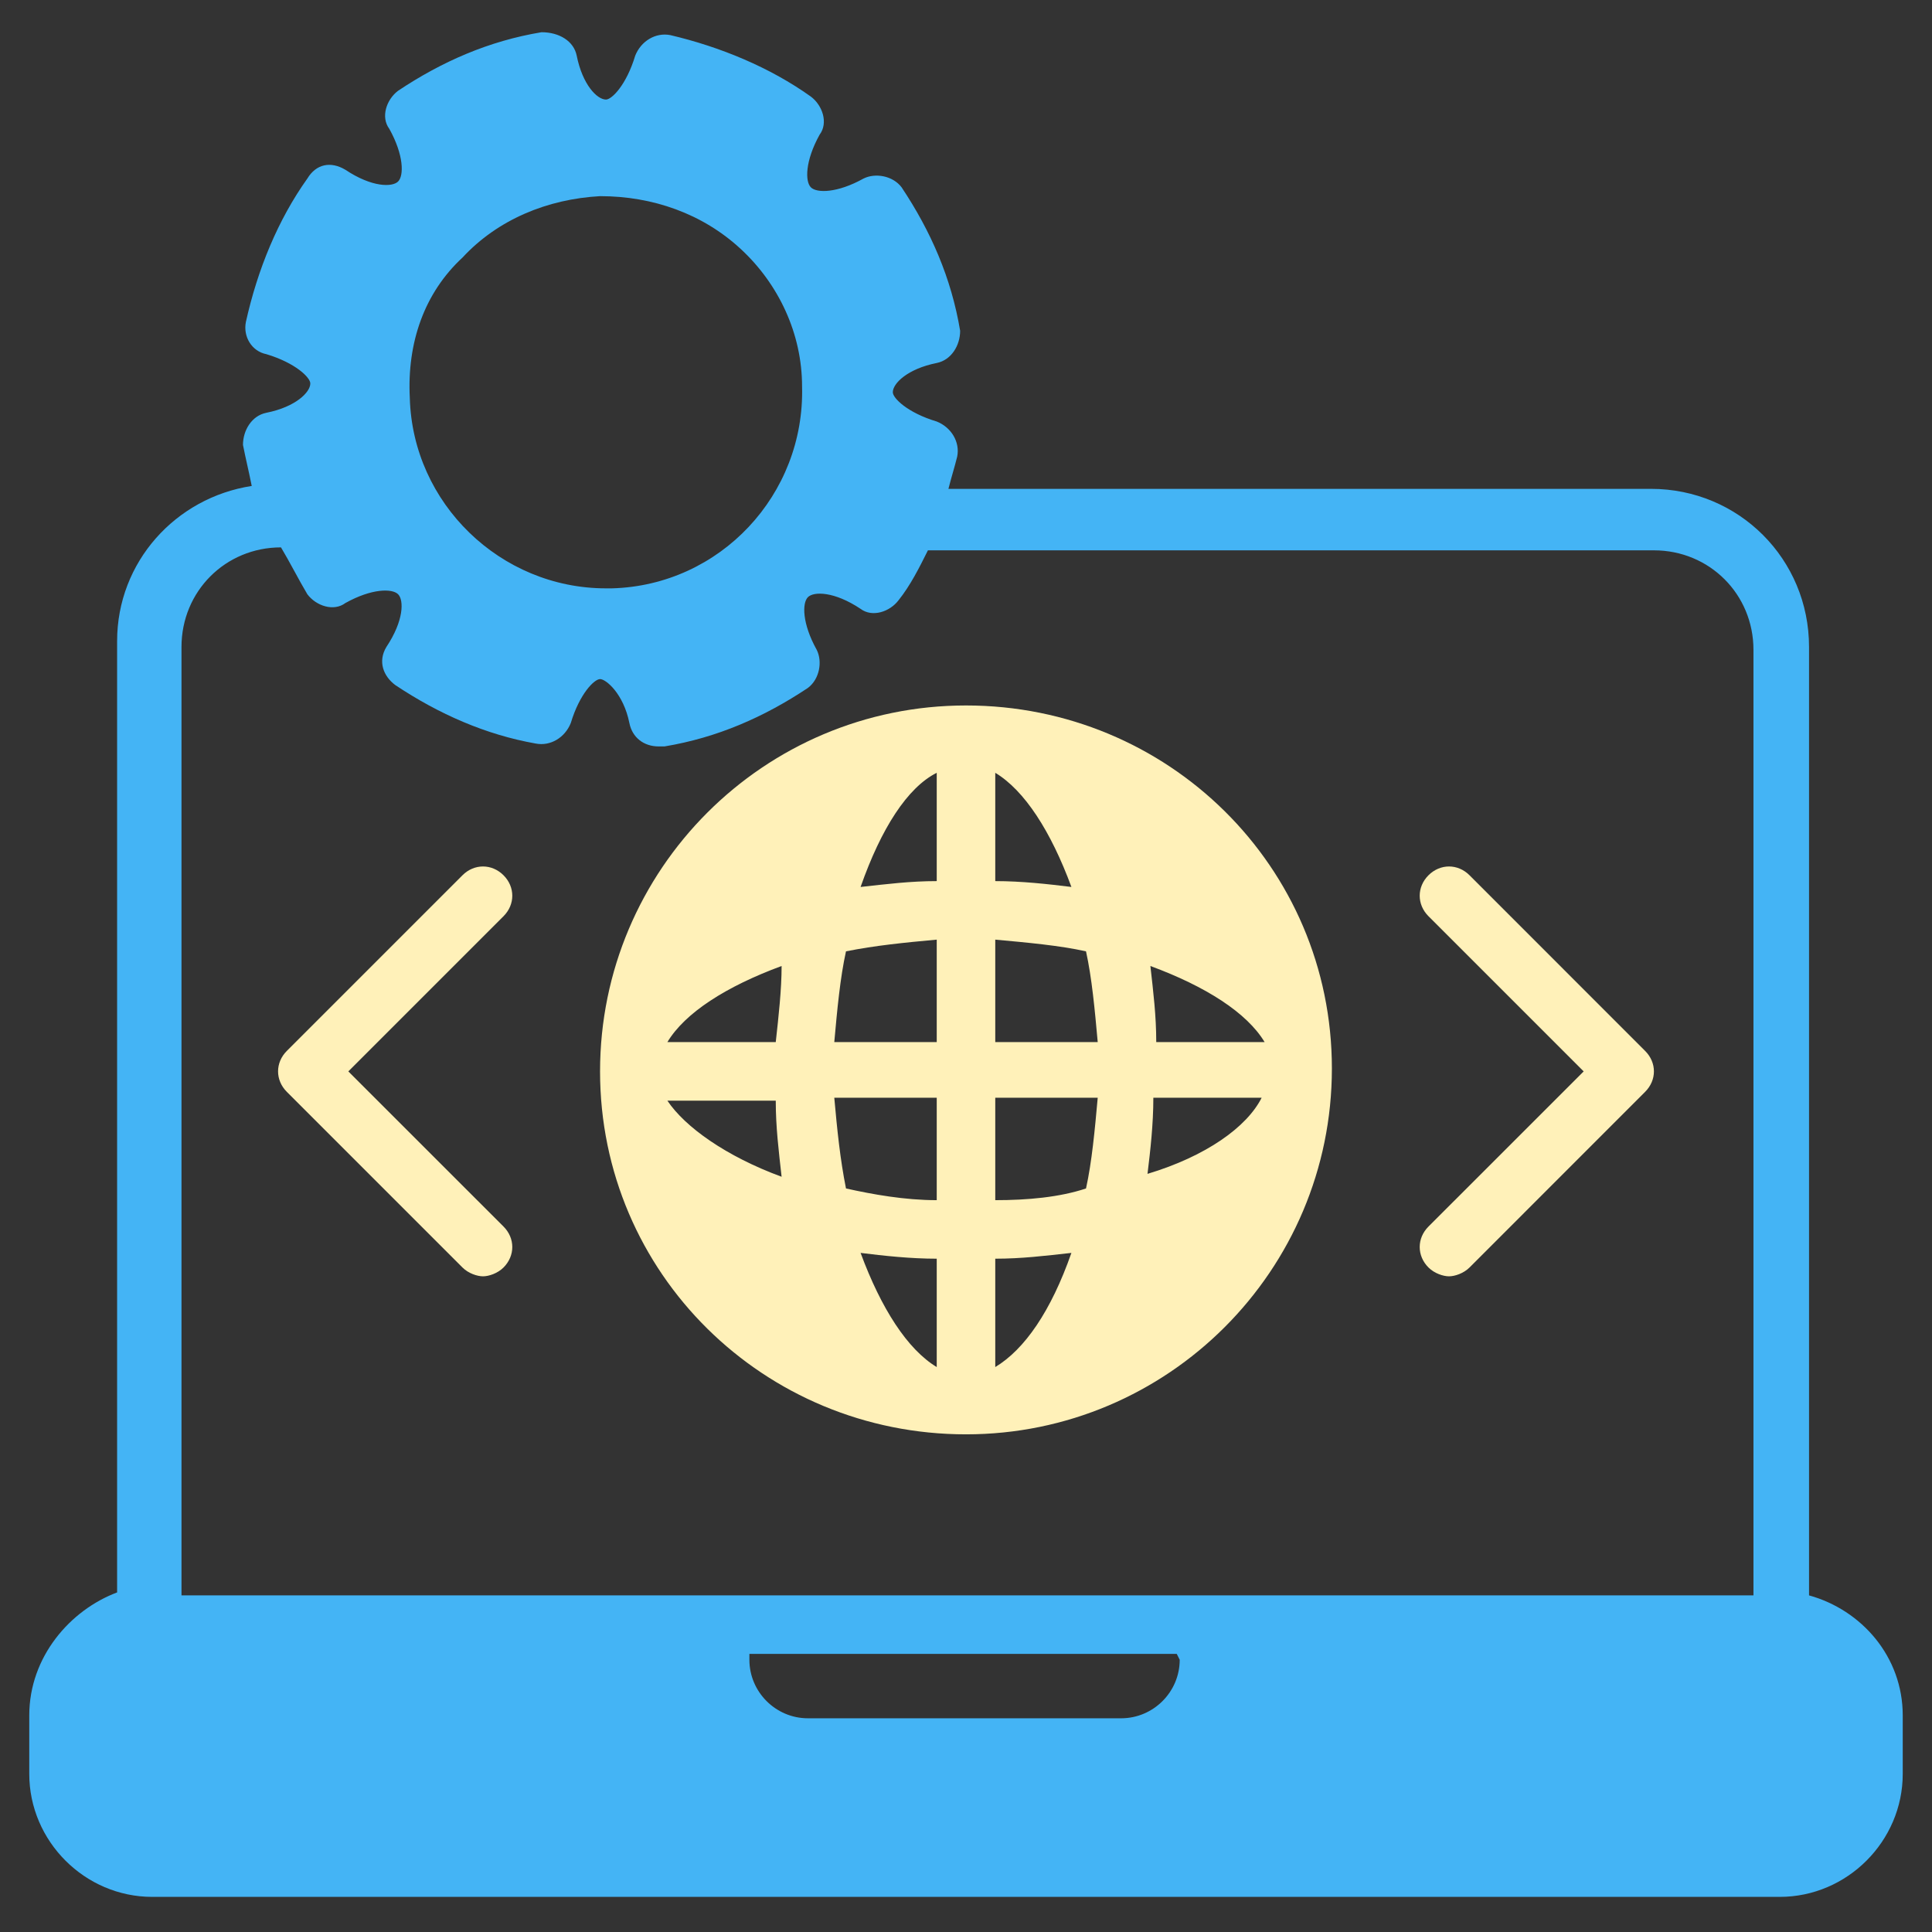 <svg width="34" height="34" viewBox="0 0 34 34" fill="none" xmlns="http://www.w3.org/2000/svg">
<rect x="0" y="0" width="34" height="34" fill="#333333" stroke="none"/>
<g clip-path="url(#clip0_59_7)">
<path d="M31.836 28.076V11.385C31.836 9.839 30.6 8.603 29.055 8.603H16.691C16.742 8.397 16.794 8.242 16.845 8.036C16.897 7.779 16.742 7.521 16.485 7.418C15.97 7.264 15.712 7.006 15.712 6.903C15.712 6.748 15.97 6.491 16.485 6.388C16.742 6.336 16.897 6.079 16.897 5.821C16.742 4.894 16.382 4.07 15.867 3.297C15.712 3.091 15.403 3.039 15.197 3.142C14.733 3.4 14.373 3.4 14.27 3.297C14.167 3.194 14.167 2.833 14.424 2.37C14.579 2.164 14.476 1.855 14.27 1.7C13.549 1.185 12.673 0.824 11.797 0.618C11.539 0.567 11.282 0.721 11.179 0.979C11.024 1.494 10.767 1.752 10.664 1.752C10.509 1.752 10.252 1.494 10.149 0.979C10.097 0.721 9.839 0.567 9.53 0.567C8.603 0.721 7.779 1.082 7.006 1.597C6.8 1.752 6.697 2.061 6.851 2.267C7.109 2.73 7.109 3.091 7.006 3.194C6.903 3.297 6.542 3.297 6.079 2.988C5.821 2.833 5.564 2.885 5.409 3.142C4.894 3.864 4.533 4.739 4.327 5.667C4.276 5.924 4.43 6.182 4.688 6.233C5.203 6.388 5.461 6.645 5.461 6.748C5.461 6.903 5.203 7.161 4.688 7.264C4.43 7.315 4.276 7.573 4.276 7.83C4.327 8.088 4.379 8.294 4.43 8.552C3.091 8.758 2.061 9.891 2.061 11.282V28.024C1.236 28.333 0.515 29.158 0.515 30.188V31.218C0.515 32.403 1.494 33.382 2.679 33.382H31.321C32.506 33.382 33.485 32.403 33.485 31.218V30.188C33.485 29.158 32.764 28.333 31.836 28.076ZM20.761 29.209C20.761 29.776 20.297 30.239 19.73 30.239H14.218C13.652 30.239 13.188 29.776 13.188 29.209V29.106H20.709L20.761 29.209ZM8.139 4.533C8.758 3.864 9.633 3.503 10.561 3.452C11.488 3.452 12.364 3.761 13.033 4.379C13.703 4.997 14.115 5.873 14.115 6.8C14.167 8.706 12.673 10.303 10.767 10.354C10.715 10.354 10.715 10.354 10.664 10.354C8.809 10.354 7.264 8.861 7.212 7.006C7.161 6.027 7.47 5.152 8.139 4.533ZM3.194 11.385C3.194 10.406 3.967 9.633 4.945 9.633C5.1 9.891 5.255 10.2 5.409 10.458C5.564 10.664 5.873 10.767 6.079 10.612C6.542 10.354 6.903 10.354 7.006 10.458C7.109 10.561 7.109 10.921 6.8 11.385C6.645 11.642 6.748 11.9 6.955 12.055C7.727 12.57 8.552 12.93 9.427 13.085C9.685 13.136 9.942 12.982 10.045 12.724C10.2 12.209 10.458 11.951 10.561 11.951C10.664 11.951 10.973 12.209 11.076 12.724C11.127 12.982 11.333 13.136 11.591 13.136H11.694C12.621 12.982 13.445 12.621 14.218 12.106C14.424 11.951 14.476 11.642 14.373 11.436C14.115 10.973 14.115 10.612 14.218 10.509C14.321 10.406 14.682 10.406 15.145 10.715C15.351 10.87 15.661 10.767 15.815 10.561C16.021 10.303 16.176 9.994 16.33 9.685H29.106C30.085 9.685 30.858 10.458 30.858 11.436V28.076H3.194V11.385Z" fill="#44B4F5"/>
<path d="M17 12.415C13.445 12.415 10.56 15.3 10.56 18.855C10.56 22.409 13.445 25.242 17 25.242C20.555 25.242 23.439 22.358 23.439 18.803C23.439 15.248 20.555 12.415 17 12.415ZM11.745 19.37H13.652C13.652 19.833 13.703 20.245 13.755 20.709C12.776 20.349 12.055 19.833 11.745 19.37ZM13.652 18.339H11.745C12.055 17.824 12.776 17.361 13.755 17C13.755 17.412 13.703 17.876 13.652 18.339ZM16.485 24.058C15.97 23.748 15.506 23.027 15.145 22.049C15.557 22.1 16.021 22.151 16.485 22.151V24.058ZM16.485 21.121C15.918 21.121 15.351 21.018 14.888 20.915C14.785 20.4 14.733 19.885 14.682 19.318H16.485V21.121ZM16.485 18.339H14.682C14.733 17.773 14.785 17.206 14.888 16.742C15.403 16.639 15.918 16.588 16.485 16.536V18.339ZM16.485 15.506C16.021 15.506 15.609 15.558 15.145 15.609C15.506 14.579 15.97 13.858 16.485 13.6V15.506ZM22.255 18.339H20.348C20.348 17.876 20.297 17.464 20.245 17C21.224 17.361 21.945 17.824 22.255 18.339ZM17.515 13.6C18.03 13.909 18.494 14.63 18.855 15.609C18.442 15.558 17.979 15.506 17.515 15.506V13.6ZM17.515 16.536C18.082 16.588 18.648 16.639 19.112 16.742C19.215 17.206 19.267 17.773 19.318 18.339H17.515V16.536ZM17.515 24.058V22.151C17.979 22.151 18.391 22.1 18.855 22.049C18.494 23.079 18.03 23.748 17.515 24.058ZM17.515 21.121V19.318H19.318C19.267 19.885 19.215 20.451 19.112 20.915C18.648 21.07 18.082 21.121 17.515 21.121ZM20.194 20.658C20.245 20.245 20.297 19.782 20.297 19.318H22.203C21.945 19.833 21.224 20.349 20.194 20.658Z" fill="#FFF1B9"/>
<path d="M6.13 18.855L8.861 16.124C9.067 15.918 9.067 15.609 8.861 15.403C8.655 15.197 8.345 15.197 8.139 15.403L5.048 18.494C4.842 18.7 4.842 19.009 5.048 19.215L8.139 22.306C8.242 22.409 8.397 22.461 8.5 22.461C8.603 22.461 8.758 22.409 8.861 22.306C9.067 22.1 9.067 21.791 8.861 21.585L6.13 18.855Z" fill="#FFF1B9"/>
<path d="M25.139 22.306C25.242 22.409 25.397 22.461 25.5 22.461C25.603 22.461 25.758 22.409 25.861 22.306L28.951 19.215C29.158 19.009 29.158 18.7 28.951 18.494L25.861 15.403C25.655 15.197 25.346 15.197 25.139 15.403C24.933 15.609 24.933 15.918 25.139 16.124L27.87 18.855L25.139 21.585C24.933 21.791 24.933 22.1 25.139 22.306Z" fill="#FFF1B9"/>
</g>
<defs>
<clipPath id="clip0_59_7">
<rect width="34" height="34" fill="white"/>
</clipPath>
</defs>
</svg>
